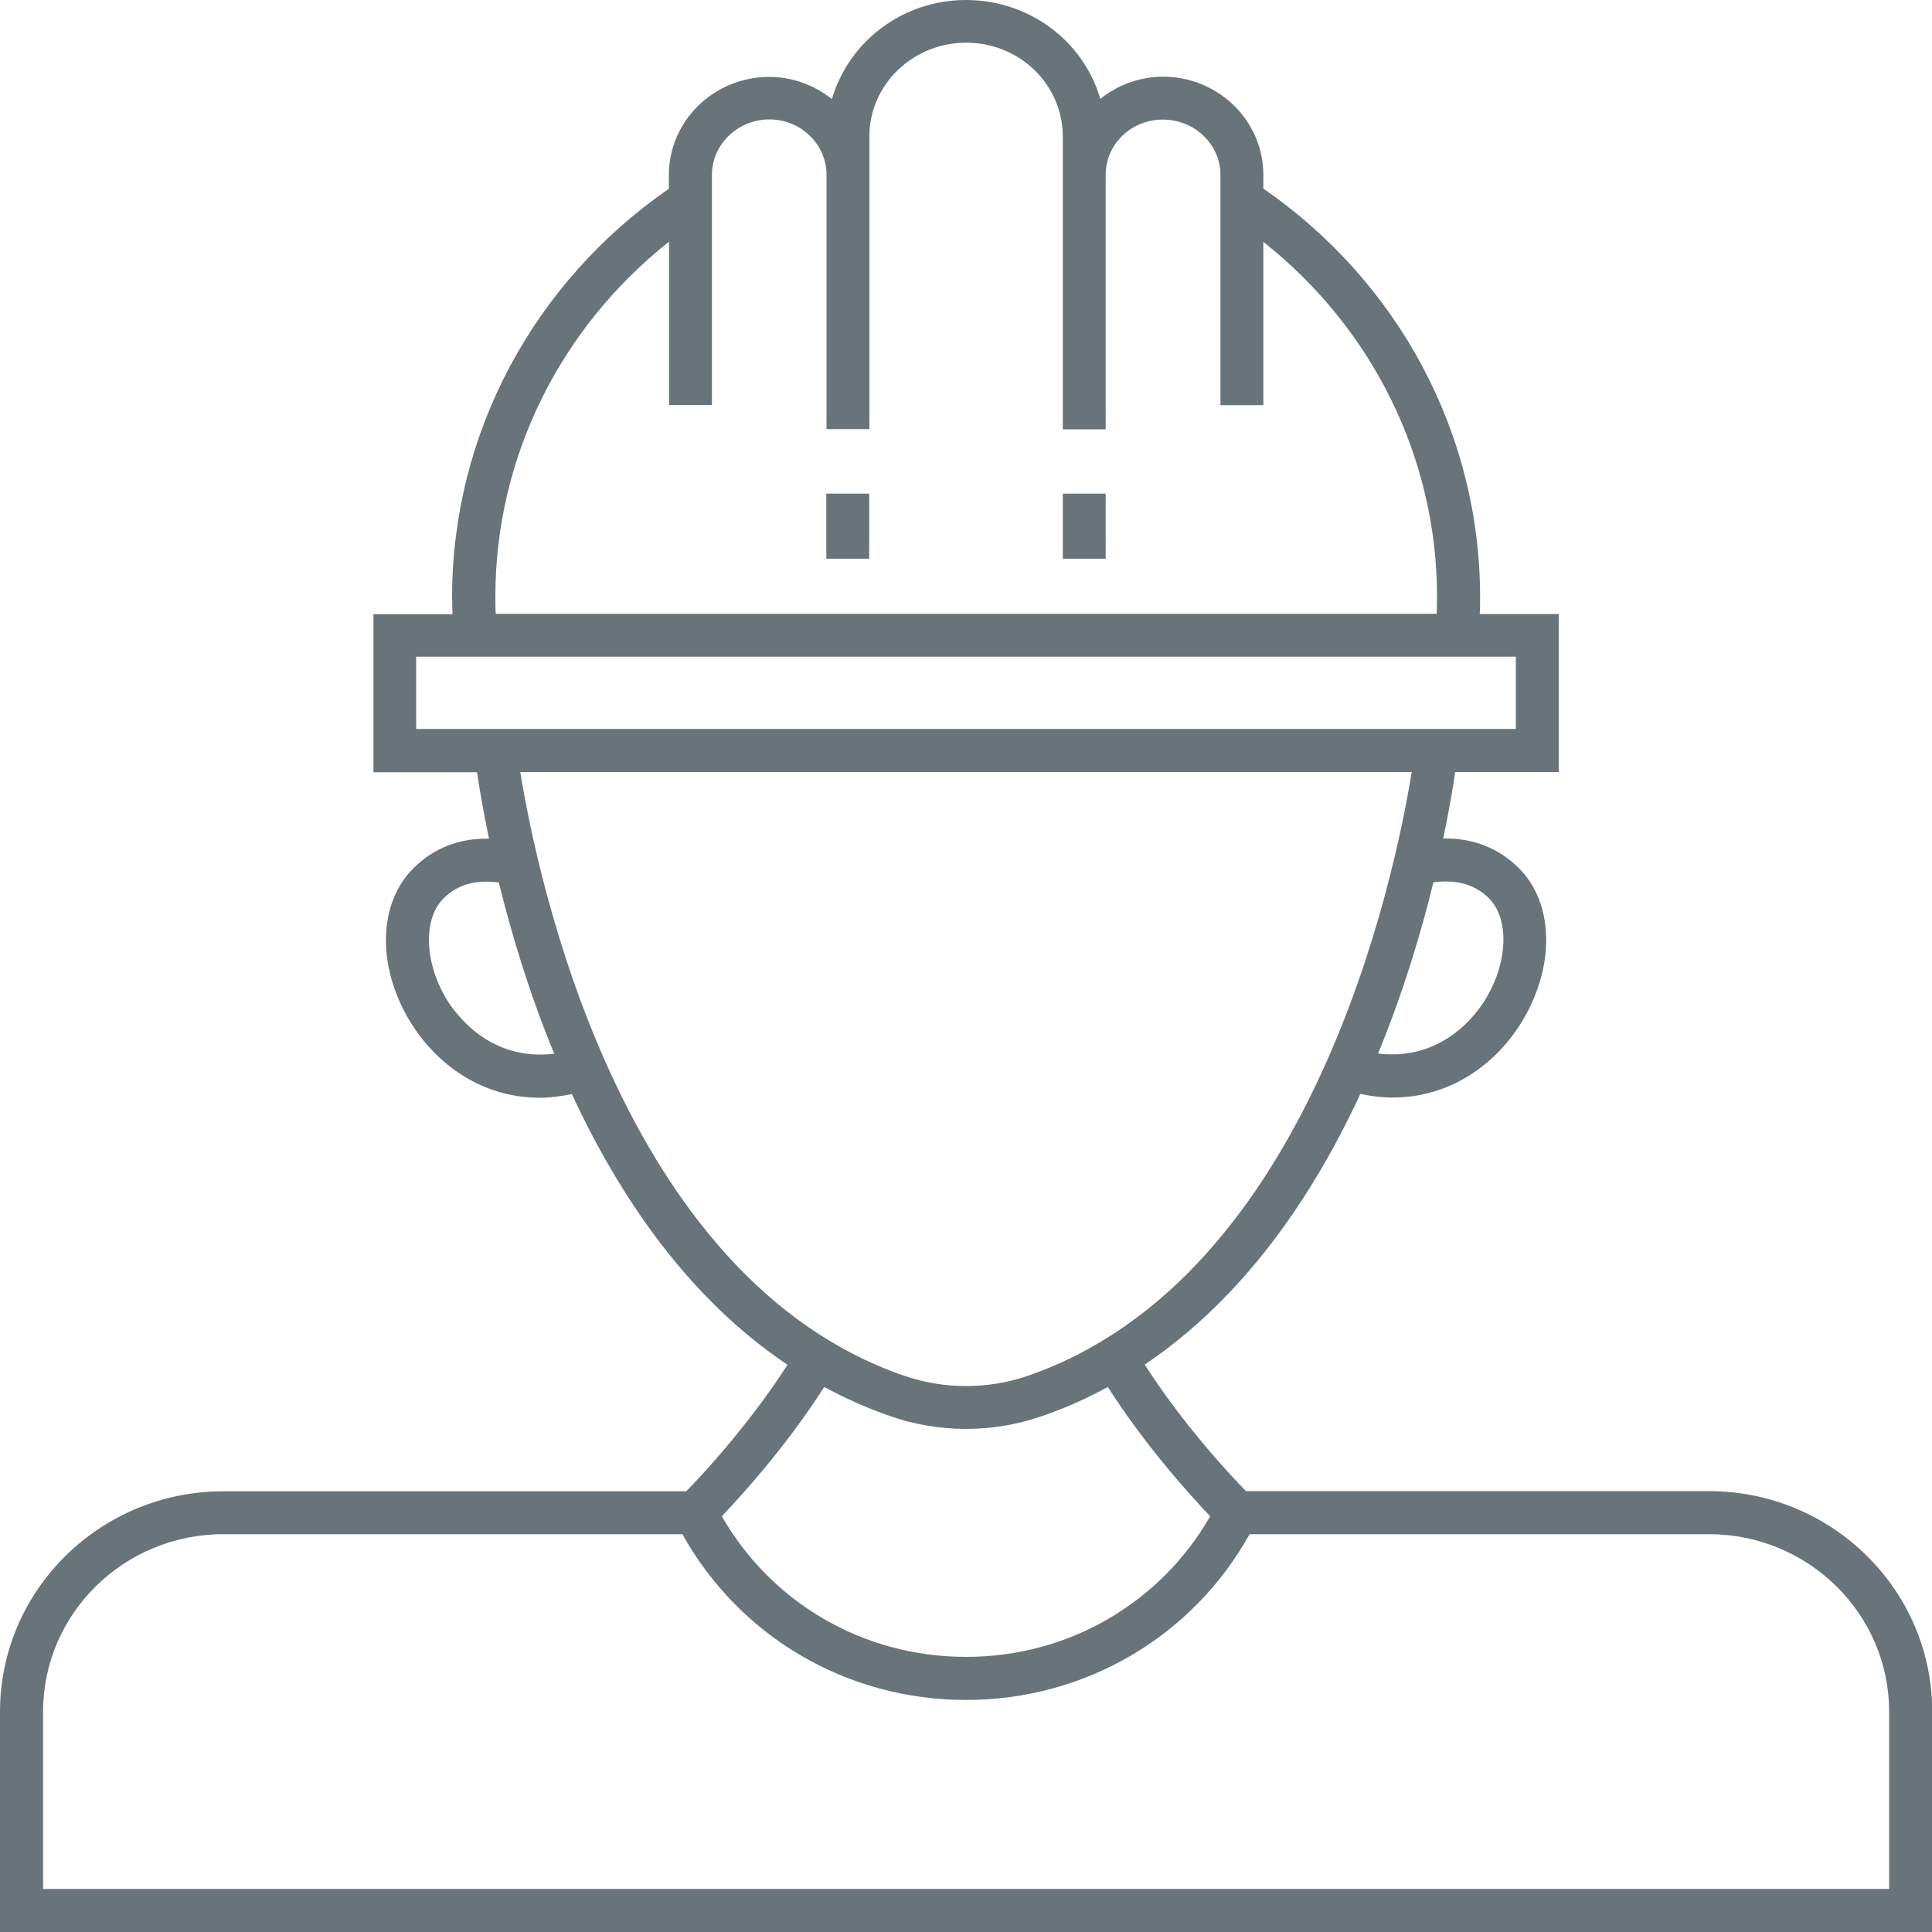 <?xml version="1.0" encoding="UTF-8"?>
<svg id="Layer_1" data-name="Layer 1" xmlns="http://www.w3.org/2000/svg" version="1.1" viewBox="0 0 100 100">
  <defs>
    <style>
      .cls-1 {
        fill: #69747a;
        stroke-width: 0px;
      }
    </style>
  </defs>
  <path class="cls-1" d="M55.01,25.55h2.22v3.37h-2.22v-3.37ZM42.77,28.92h2.22v-3.37h-2.22v3.37ZM100,88.6v11.4H0v-11.4C0,82.31,5.18,77.19,11.55,77.19h23.97c.84-.86,3.25-3.45,5.24-6.55-5.16-3.46-8.72-8.74-11.16-14.01-.57.11-1.13.19-1.65.19-3.17,0-5.5-1.9-6.75-3.99-1.71-2.85-1.62-6.1.21-7.9,1.04-1.04,2.37-1.55,3.9-1.52-.31-1.47-.5-2.66-.62-3.44h-5.36v-8.18h4.09c0-.28-.02-.57-.02-.88,0-8.43,4.19-16.28,11.22-21.14v-.71c0-2.8,2.33-5.08,5.19-5.08,1.23,0,2.36.44,3.25,1.15C43.92,2.17,46.7,0,50,0c1.92,0,3.74.73,5.11,2.06.89.87,1.51,1.92,1.84,3.06.89-.71,2.01-1.15,3.25-1.15,2.86,0,5.19,2.28,5.19,5.08v.71c7.03,4.86,11.22,12.71,11.22,21.14,0,.31,0,.59-.02.88h4.09v8.18h-5.36c-.11.78-.31,1.97-.62,3.44,1.53-.03,2.86.49,3.9,1.52,1.83,1.8,1.91,5.05.21,7.9-1.25,2.1-3.59,3.99-6.75,3.99-.53,0-1.09-.07-1.65-.19-2.44,5.27-6.01,10.55-11.16,14.01,1.99,3.11,4.4,5.69,5.24,6.55h23.97c6.37,0,11.55,5.12,11.55,11.4h0ZM74.19,45.68c-.63,2.58-1.55,5.66-2.86,8.85,3.32.4,5.09-2.02,5.59-2.86,1.14-1.91,1.2-4.13.14-5.18-.73-.72-1.68-.98-2.86-.82h0ZM25.64,31.77h48.72c.01-.28.02-.57.02-.88,0-7.18-3.33-13.89-8.99-18.37v8.45h-2.22v-11.92c0-1.58-1.34-2.86-2.98-2.86s-2.93,1.26-2.96,2.81v13.22h-2.22v-13.17h0s0-.03,0-.05v-1.94c0-1.28-.52-2.5-1.45-3.42-.95-.92-2.21-1.43-3.55-1.43-2.76,0-5.01,2.17-5.01,4.84v1.94s0,.03,0,.05h0v13.17h-2.22v-13.22c-.03-1.55-1.35-2.81-2.96-2.81s-2.97,1.28-2.97,2.86v11.92h-2.22v-8.45c-5.66,4.48-8.99,11.2-8.99,18.37,0,.31,0,.6.02.88h0ZM21.55,37.73h56.91v-3.74H21.54v3.74h0ZM28.68,54.53c-1.31-3.19-2.23-6.28-2.86-8.85-1.18-.16-2.13.09-2.86.82-1.06,1.05-1,3.27.13,5.18.5.83,2.27,3.26,5.59,2.86h0ZM46.81,71.21c2.06.71,4.33.71,6.39,0,14.73-5.08,19.01-25.94,19.87-31.25H26.93c.86,5.32,5.13,26.17,19.87,31.25h0ZM42.66,71.79c-1.95,3.05-4.24,5.58-5.3,6.69,2.59,4.51,7.35,7.28,12.64,7.28s10.05-2.77,12.64-7.28c-1.06-1.11-3.35-3.64-5.3-6.69-1.08.59-2.21,1.1-3.42,1.51-1.26.44-2.59.66-3.92.66s-2.66-.22-3.92-.66c-1.21-.42-2.34-.93-3.42-1.51h0ZM97.78,88.59c0-5.06-4.18-9.18-9.32-9.18h-23.78c-2.96,5.31-8.52,8.58-14.68,8.58s-11.72-3.27-14.68-8.58H11.55c-5.14,0-9.32,4.12-9.32,9.18v9.18h95.55s0-9.18,0-9.18h0Z"/>
</svg>